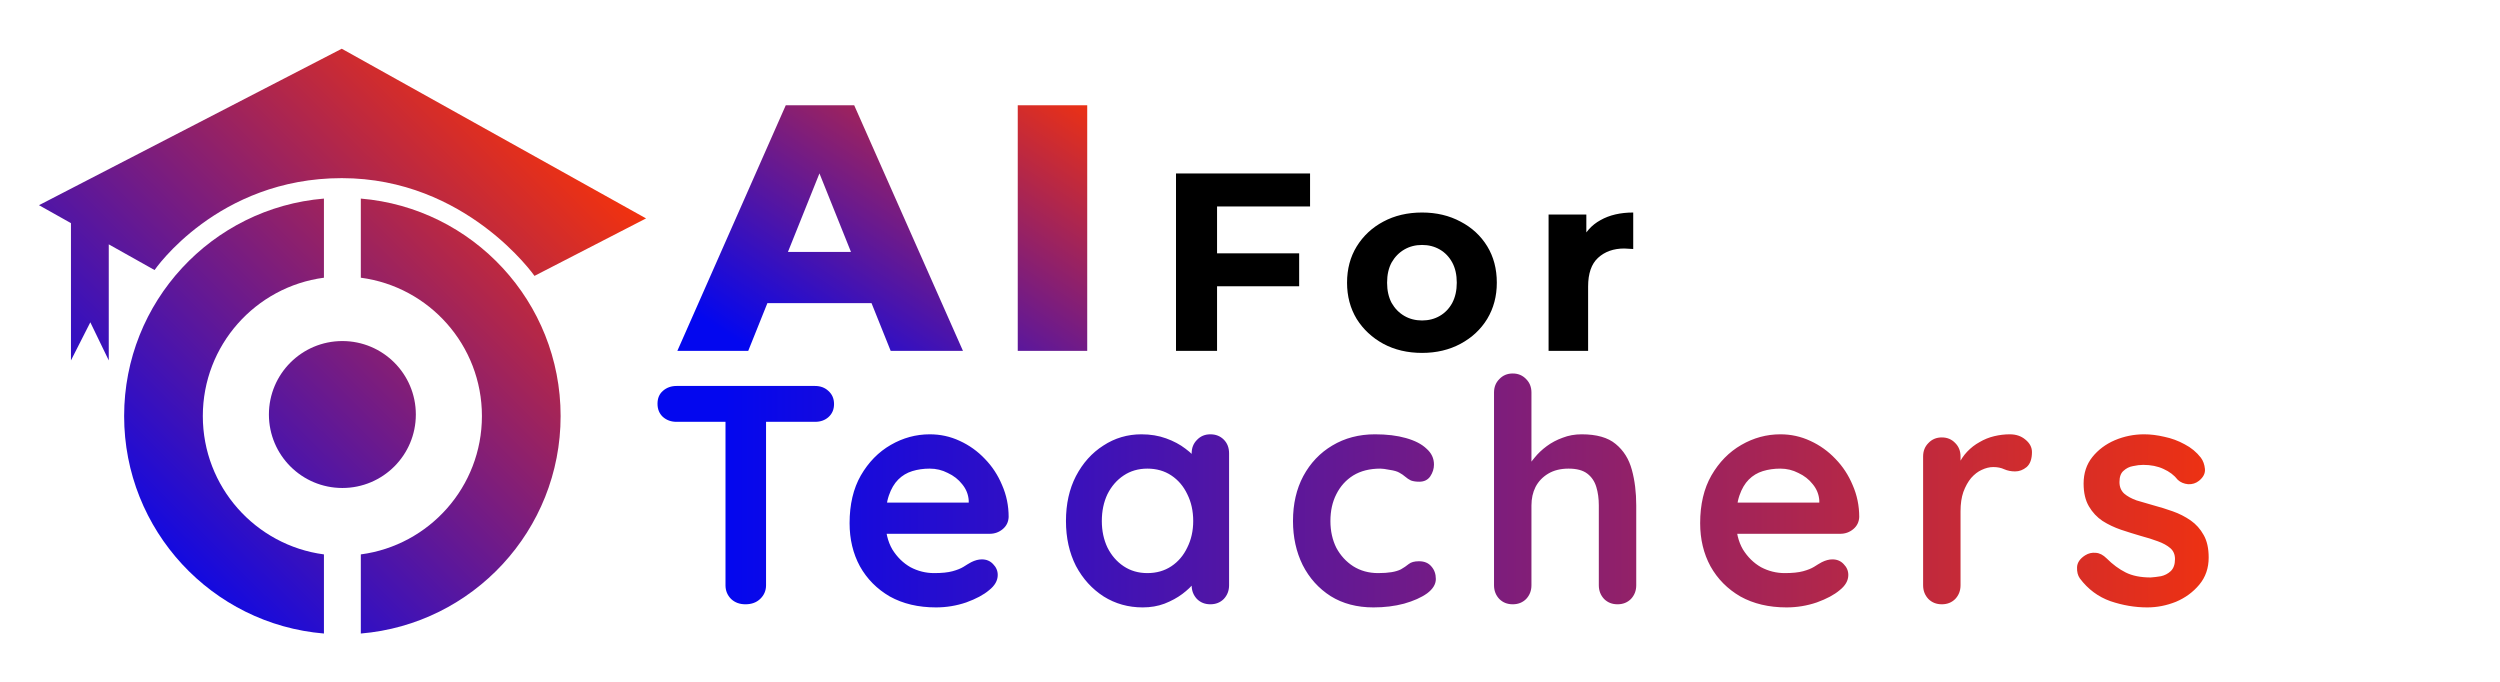 <svg width="513" height="140" viewBox="0 0 513 140" fill="none" xmlns="http://www.w3.org/2000/svg">
<path d="M74.04 130C97.001 128.079 115.038 108.833 115.038 85.374C115.038 61.916 97.001 42.67 74.04 40.749V56.986C88.066 58.838 98.891 70.842 98.891 85.374C98.891 99.907 88.066 111.911 74.04 113.763V130Z" fill="url(#paint0_linear_515_1507)"/>
<path d="M66.471 130V113.763C52.444 111.911 41.619 99.907 41.619 85.374C41.619 70.842 52.444 58.838 66.471 56.986V40.749C43.509 42.67 25.472 61.916 25.472 85.374C25.472 108.833 43.509 128.079 66.471 130Z" fill="url(#paint1_linear_515_1507)"/>
<path d="M70.129 10L8 42.105L14.56 45.786V73.958L18.534 66.137L22.318 73.958V50.14L31.716 55.414C31.716 55.414 44.583 36.554 70.129 36.554C95.674 36.554 109.677 56.612 109.677 56.612L132.573 44.817L70.129 10Z" fill="url(#paint2_linear_515_1507)"/>
<path d="M85.33 85.059C85.33 93.385 78.581 100.134 70.255 100.134C61.929 100.134 55.18 93.385 55.18 85.059C55.18 76.733 61.929 69.984 70.255 69.984C78.581 69.984 85.33 76.733 85.33 85.059Z" fill="url(#paint3_linear_515_1507)"/>
<path d="M152.968 124C151.773 124 150.792 123.637 150.024 122.912C149.256 122.144 148.872 121.205 148.872 120.096V82.976H157.192V120.096C157.192 121.205 156.787 122.144 155.976 122.912C155.208 123.637 154.205 124 152.968 124ZM138.824 86.56C137.715 86.56 136.776 86.219 136.008 85.536C135.283 84.853 134.92 83.957 134.92 82.848C134.92 81.739 135.283 80.864 136.008 80.224C136.776 79.541 137.715 79.2 138.824 79.2H167.24C168.349 79.2 169.267 79.541 169.992 80.224C170.76 80.907 171.144 81.803 171.144 82.912C171.144 84.021 170.76 84.917 169.992 85.6C169.267 86.24 168.349 86.56 167.24 86.56H138.824ZM192.063 124.64C188.436 124.64 185.279 123.893 182.591 122.4C179.946 120.864 177.898 118.795 176.447 116.192C175.039 113.589 174.335 110.645 174.335 107.36C174.335 103.52 175.103 100.256 176.639 97.568C178.218 94.837 180.266 92.747 182.783 91.296C185.3 89.845 187.967 89.12 190.783 89.12C192.959 89.12 195.007 89.568 196.927 90.464C198.89 91.36 200.618 92.597 202.111 94.176C203.604 95.712 204.778 97.504 205.631 99.552C206.527 101.6 206.975 103.776 206.975 106.08C206.932 107.104 206.527 107.936 205.759 108.576C204.991 109.216 204.095 109.536 203.071 109.536H178.623L176.703 103.136H200.191L198.783 104.416V102.688C198.698 101.451 198.25 100.341 197.439 99.36C196.671 98.379 195.69 97.611 194.495 97.056C193.343 96.459 192.106 96.16 190.783 96.16C189.503 96.16 188.308 96.331 187.199 96.672C186.09 97.013 185.13 97.589 184.319 98.4C183.508 99.211 182.868 100.299 182.399 101.664C181.93 103.029 181.695 104.757 181.695 106.848C181.695 109.152 182.164 111.115 183.103 112.736C184.084 114.315 185.322 115.531 186.815 116.384C188.351 117.195 189.972 117.6 191.679 117.6C193.258 117.6 194.516 117.472 195.455 117.216C196.394 116.96 197.14 116.661 197.695 116.32C198.292 115.936 198.826 115.616 199.295 115.36C200.063 114.976 200.788 114.784 201.471 114.784C202.41 114.784 203.178 115.104 203.775 115.744C204.415 116.384 204.735 117.131 204.735 117.984C204.735 119.136 204.138 120.181 202.943 121.12C201.834 122.059 200.276 122.891 198.271 123.616C196.266 124.299 194.196 124.64 192.063 124.64ZM248.367 89.12C249.476 89.12 250.394 89.483 251.119 90.208C251.844 90.933 252.207 91.872 252.207 93.024V120.096C252.207 121.205 251.844 122.144 251.119 122.912C250.394 123.637 249.476 124 248.367 124C247.258 124 246.34 123.637 245.615 122.912C244.89 122.144 244.527 121.205 244.527 120.096V116.96L245.935 117.536C245.935 118.091 245.636 118.773 245.039 119.584C244.442 120.352 243.631 121.12 242.607 121.888C241.583 122.656 240.367 123.317 238.959 123.872C237.594 124.384 236.1 124.64 234.479 124.64C231.535 124.64 228.868 123.893 226.479 122.4C224.09 120.864 222.191 118.773 220.783 116.128C219.418 113.44 218.735 110.368 218.735 106.912C218.735 103.413 219.418 100.341 220.783 97.696C222.191 95.008 224.068 92.917 226.415 91.424C228.762 89.888 231.364 89.12 234.223 89.12C236.058 89.12 237.743 89.397 239.279 89.952C240.815 90.507 242.138 91.211 243.247 92.064C244.399 92.917 245.274 93.792 245.871 94.688C246.511 95.541 246.831 96.267 246.831 96.864L244.527 97.696V93.024C244.527 91.915 244.89 90.997 245.615 90.272C246.34 89.504 247.258 89.12 248.367 89.12ZM235.439 117.6C237.316 117.6 238.959 117.131 240.367 116.192C241.775 115.253 242.863 113.973 243.631 112.352C244.442 110.731 244.847 108.917 244.847 106.912C244.847 104.864 244.442 103.029 243.631 101.408C242.863 99.787 241.775 98.507 240.367 97.568C238.959 96.629 237.316 96.16 235.439 96.16C233.604 96.16 231.983 96.629 230.575 97.568C229.167 98.507 228.058 99.787 227.247 101.408C226.479 103.029 226.095 104.864 226.095 106.912C226.095 108.917 226.479 110.731 227.247 112.352C228.058 113.973 229.167 115.253 230.575 116.192C231.983 117.131 233.604 117.6 235.439 117.6ZM282.154 89.12C284.586 89.12 286.698 89.376 288.49 89.888C290.325 90.4 291.733 91.125 292.714 92.064C293.738 92.96 294.25 94.048 294.25 95.328C294.25 96.181 293.994 96.992 293.482 97.76C292.97 98.485 292.224 98.848 291.242 98.848C290.56 98.848 289.984 98.763 289.514 98.592C289.088 98.379 288.704 98.123 288.362 97.824C288.021 97.525 287.616 97.248 287.146 96.992C286.72 96.736 286.058 96.544 285.162 96.416C284.309 96.245 283.669 96.16 283.242 96.16C281.066 96.16 279.21 96.629 277.674 97.568C276.181 98.507 275.029 99.787 274.218 101.408C273.408 102.987 273.002 104.821 273.002 106.912C273.002 108.96 273.408 110.795 274.218 112.416C275.072 113.995 276.224 115.253 277.674 116.192C279.168 117.131 280.874 117.6 282.794 117.6C283.861 117.6 284.778 117.536 285.546 117.408C286.314 117.28 286.954 117.088 287.466 116.832C288.064 116.491 288.597 116.128 289.066 115.744C289.536 115.36 290.24 115.168 291.178 115.168C292.288 115.168 293.141 115.531 293.738 116.256C294.336 116.939 294.634 117.792 294.634 118.816C294.634 119.883 294.037 120.864 292.842 121.76C291.648 122.613 290.069 123.317 288.106 123.872C286.186 124.384 284.096 124.64 281.834 124.64C278.464 124.64 275.541 123.872 273.066 122.336C270.592 120.757 268.672 118.624 267.306 115.936C265.984 113.248 265.322 110.24 265.322 106.912C265.322 103.413 266.026 100.341 267.434 97.696C268.885 95.008 270.869 92.917 273.386 91.424C275.946 89.888 278.869 89.12 282.154 89.12ZM324.557 89.12C327.629 89.12 329.954 89.781 331.533 91.104C333.154 92.427 334.263 94.197 334.861 96.416C335.458 98.592 335.757 101.024 335.757 103.712V120.096C335.757 121.205 335.394 122.144 334.669 122.912C333.943 123.637 333.026 124 331.917 124C330.807 124 329.89 123.637 329.165 122.912C328.439 122.144 328.077 121.205 328.077 120.096V103.712C328.077 102.304 327.906 101.045 327.565 99.936C327.223 98.784 326.605 97.867 325.709 97.184C324.813 96.501 323.533 96.16 321.869 96.16C320.247 96.16 318.861 96.501 317.709 97.184C316.557 97.867 315.682 98.784 315.085 99.936C314.53 101.045 314.253 102.304 314.253 103.712V120.096C314.253 121.205 313.89 122.144 313.165 122.912C312.439 123.637 311.522 124 310.413 124C309.303 124 308.386 123.637 307.661 122.912C306.935 122.144 306.573 121.205 306.573 120.096V80.544C306.573 79.435 306.935 78.517 307.661 77.792C308.386 77.024 309.303 76.64 310.413 76.64C311.522 76.64 312.439 77.024 313.165 77.792C313.89 78.517 314.253 79.435 314.253 80.544V96.416L313.293 96.224C313.677 95.499 314.21 94.731 314.893 93.92C315.575 93.067 316.407 92.277 317.389 91.552C318.37 90.827 319.458 90.251 320.653 89.824C321.847 89.355 323.149 89.12 324.557 89.12ZM366.601 124.64C362.974 124.64 359.817 123.893 357.129 122.4C354.483 120.864 352.435 118.795 350.985 116.192C349.577 113.589 348.873 110.645 348.873 107.36C348.873 103.52 349.641 100.256 351.177 97.568C352.755 94.837 354.803 92.747 357.321 91.296C359.838 89.845 362.505 89.12 365.321 89.12C367.497 89.12 369.545 89.568 371.465 90.464C373.427 91.36 375.155 92.597 376.649 94.176C378.142 95.712 379.315 97.504 380.169 99.552C381.065 101.6 381.513 103.776 381.513 106.08C381.47 107.104 381.065 107.936 380.297 108.576C379.529 109.216 378.633 109.536 377.609 109.536H353.161L351.241 103.136H374.729L373.321 104.416V102.688C373.235 101.451 372.787 100.341 371.977 99.36C371.209 98.379 370.227 97.611 369.033 97.056C367.881 96.459 366.643 96.16 365.321 96.16C364.041 96.16 362.846 96.331 361.737 96.672C360.627 97.013 359.667 97.589 358.857 98.4C358.046 99.211 357.406 100.299 356.937 101.664C356.467 103.029 356.233 104.757 356.233 106.848C356.233 109.152 356.702 111.115 357.641 112.736C358.622 114.315 359.859 115.531 361.353 116.384C362.889 117.195 364.51 117.6 366.217 117.6C367.795 117.6 369.054 117.472 369.993 117.216C370.931 116.96 371.678 116.661 372.233 116.32C372.83 115.936 373.363 115.616 373.833 115.36C374.601 114.976 375.326 114.784 376.009 114.784C376.947 114.784 377.715 115.104 378.312 115.744C378.953 116.384 379.273 117.131 379.273 117.984C379.273 119.136 378.675 120.181 377.481 121.12C376.371 122.059 374.814 122.891 372.809 123.616C370.803 124.299 368.734 124.64 366.601 124.64ZM398.462 124C397.353 124 396.436 123.637 395.71 122.912C394.985 122.144 394.622 121.205 394.622 120.096V93.664C394.622 92.555 394.985 91.637 395.71 90.912C396.436 90.144 397.353 89.76 398.462 89.76C399.572 89.76 400.489 90.144 401.214 90.912C401.94 91.637 402.302 92.555 402.302 93.664V99.68L401.854 95.392C402.324 94.368 402.921 93.472 403.646 92.704C404.414 91.893 405.268 91.232 406.206 90.72C407.145 90.165 408.148 89.76 409.214 89.504C410.281 89.248 411.348 89.12 412.414 89.12C413.694 89.12 414.761 89.483 415.614 90.208C416.51 90.933 416.958 91.787 416.958 92.768C416.958 94.176 416.596 95.2 415.87 95.84C415.145 96.437 414.356 96.736 413.502 96.736C412.692 96.736 411.945 96.587 411.262 96.288C410.622 95.989 409.876 95.84 409.022 95.84C408.254 95.84 407.465 96.032 406.654 96.416C405.886 96.757 405.161 97.312 404.478 98.08C403.838 98.848 403.305 99.808 402.878 100.96C402.494 102.069 402.302 103.392 402.302 104.928V120.096C402.302 121.205 401.94 122.144 401.214 122.912C400.489 123.637 399.572 124 398.462 124ZM426.788 118.688C426.362 118.091 426.17 117.323 426.212 116.384C426.255 115.445 426.81 114.635 427.876 113.952C428.559 113.525 429.284 113.355 430.052 113.44C430.82 113.483 431.567 113.867 432.292 114.592C433.53 115.829 434.831 116.789 436.196 117.472C437.562 118.155 439.268 118.496 441.316 118.496C441.956 118.453 442.66 118.368 443.428 118.24C444.196 118.069 444.858 117.728 445.412 117.216C446.01 116.661 446.308 115.829 446.308 114.72C446.308 113.781 445.988 113.035 445.348 112.48C444.708 111.925 443.855 111.456 442.788 111.072C441.764 110.688 440.612 110.325 439.332 109.984C438.01 109.6 436.644 109.173 435.236 108.704C433.871 108.235 432.612 107.637 431.46 106.912C430.308 106.144 429.37 105.141 428.644 103.904C427.919 102.667 427.556 101.109 427.556 99.232C427.556 97.099 428.154 95.285 429.348 93.792C430.543 92.299 432.079 91.147 433.956 90.336C435.876 89.525 437.882 89.12 439.972 89.12C441.295 89.12 442.682 89.291 444.132 89.632C445.583 89.931 446.97 90.443 448.292 91.168C449.615 91.851 450.724 92.768 451.62 93.92C452.09 94.56 452.367 95.328 452.452 96.224C452.538 97.12 452.132 97.931 451.236 98.656C450.596 99.168 449.85 99.403 448.996 99.36C448.143 99.275 447.439 98.976 446.884 98.464C446.159 97.525 445.178 96.779 443.94 96.224C442.746 95.669 441.359 95.392 439.78 95.392C439.14 95.392 438.436 95.477 437.668 95.648C436.943 95.776 436.303 96.096 435.748 96.608C435.194 97.077 434.916 97.845 434.916 98.912C434.916 99.893 435.236 100.683 435.876 101.28C436.516 101.835 437.37 102.304 438.436 102.688C439.546 103.029 440.719 103.371 441.956 103.712C443.236 104.053 444.538 104.459 445.86 104.928C447.183 105.397 448.399 106.016 449.508 106.784C450.618 107.552 451.514 108.555 452.196 109.792C452.879 110.987 453.22 112.523 453.22 114.4C453.22 116.576 452.58 118.432 451.3 119.968C450.02 121.504 448.42 122.677 446.5 123.488C444.58 124.256 442.618 124.64 440.612 124.64C438.095 124.64 435.578 124.213 433.06 123.36C430.543 122.464 428.452 120.907 426.788 118.688Z" fill="url(#paint4_linear_515_1507)"/>
<path d="M249.116 51.98H266.588V58.74H249.116V51.98ZM249.74 72H241.316V35.6H268.824V42.36H249.74V72ZM291.807 72.416C288.825 72.416 286.173 71.792 283.851 70.544C281.563 69.296 279.743 67.597 278.391 65.448C277.073 63.264 276.415 60.785 276.415 58.012C276.415 55.204 277.073 52.725 278.391 50.576C279.743 48.392 281.563 46.693 283.851 45.48C286.173 44.232 288.825 43.608 291.807 43.608C294.753 43.608 297.388 44.232 299.711 45.48C302.033 46.693 303.853 48.375 305.171 50.524C306.488 52.673 307.147 55.169 307.147 58.012C307.147 60.785 306.488 63.264 305.171 65.448C303.853 67.597 302.033 69.296 299.711 70.544C297.388 71.792 294.753 72.416 291.807 72.416ZM291.807 65.76C293.159 65.76 294.372 65.448 295.447 64.824C296.521 64.2 297.371 63.316 297.995 62.172C298.619 60.993 298.931 59.607 298.931 58.012C298.931 56.383 298.619 54.996 297.995 53.852C297.371 52.708 296.521 51.824 295.447 51.2C294.372 50.576 293.159 50.264 291.807 50.264C290.455 50.264 289.241 50.576 288.167 51.2C287.092 51.824 286.225 52.708 285.567 53.852C284.943 54.996 284.631 56.383 284.631 58.012C284.631 59.607 284.943 60.993 285.567 62.172C286.225 63.316 287.092 64.2 288.167 64.824C289.241 65.448 290.455 65.76 291.807 65.76ZM317.769 72V44.024H325.517V51.928L324.425 49.64C325.257 47.664 326.592 46.173 328.429 45.168C330.266 44.128 332.502 43.608 335.137 43.608V51.096C334.79 51.061 334.478 51.044 334.201 51.044C333.924 51.009 333.629 50.992 333.317 50.992C331.098 50.992 329.296 51.633 327.909 52.916C326.557 54.164 325.881 56.123 325.881 58.792V72H317.769Z" fill="black"/>
<path d="M138.992 72L161.24 21.6H175.28L197.6 72H182.768L165.344 28.584H170.96L153.536 72H138.992ZM151.16 62.208L154.832 51.696H179.456L183.128 62.208H151.16ZM208.842 72V21.6H223.098V72H208.842Z" fill="url(#paint5_linear_515_1507)"/>
<defs>
<linearGradient id="paint0_linear_515_1507" x1="132.573" y1="18.501" x2="19.564" y2="132.92" gradientUnits="userSpaceOnUse">
<stop offset="0.1" stop-color="#F73309"/>
<stop offset="0.9" stop-color="#0307EF"/>
</linearGradient>
<linearGradient id="paint1_linear_515_1507" x1="132.573" y1="18.501" x2="19.564" y2="132.92" gradientUnits="userSpaceOnUse">
<stop offset="0.1" stop-color="#F73309"/>
<stop offset="0.9" stop-color="#0307EF"/>
</linearGradient>
<linearGradient id="paint2_linear_515_1507" x1="132.573" y1="18.501" x2="19.564" y2="132.92" gradientUnits="userSpaceOnUse">
<stop offset="0.1" stop-color="#F73309"/>
<stop offset="0.9" stop-color="#0307EF"/>
</linearGradient>
<linearGradient id="paint3_linear_515_1507" x1="132.573" y1="18.501" x2="19.564" y2="132.92" gradientUnits="userSpaceOnUse">
<stop offset="0.1" stop-color="#F73309"/>
<stop offset="0.9" stop-color="#0307EF"/>
</linearGradient>
<linearGradient id="paint4_linear_515_1507" x1="505.819" y1="103.514" x2="108.947" y2="103.514" gradientUnits="userSpaceOnUse">
<stop offset="0.1" stop-color="#F73309"/>
<stop offset="0.9" stop-color="#0307EF"/>
</linearGradient>
<linearGradient id="paint5_linear_515_1507" x1="244" y1="17.746" x2="185.961" y2="105.613" gradientUnits="userSpaceOnUse">
<stop offset="0.1" stop-color="#F73309"/>
<stop offset="0.9" stop-color="#0307EF"/>
</linearGradient>
</defs>
</svg>
